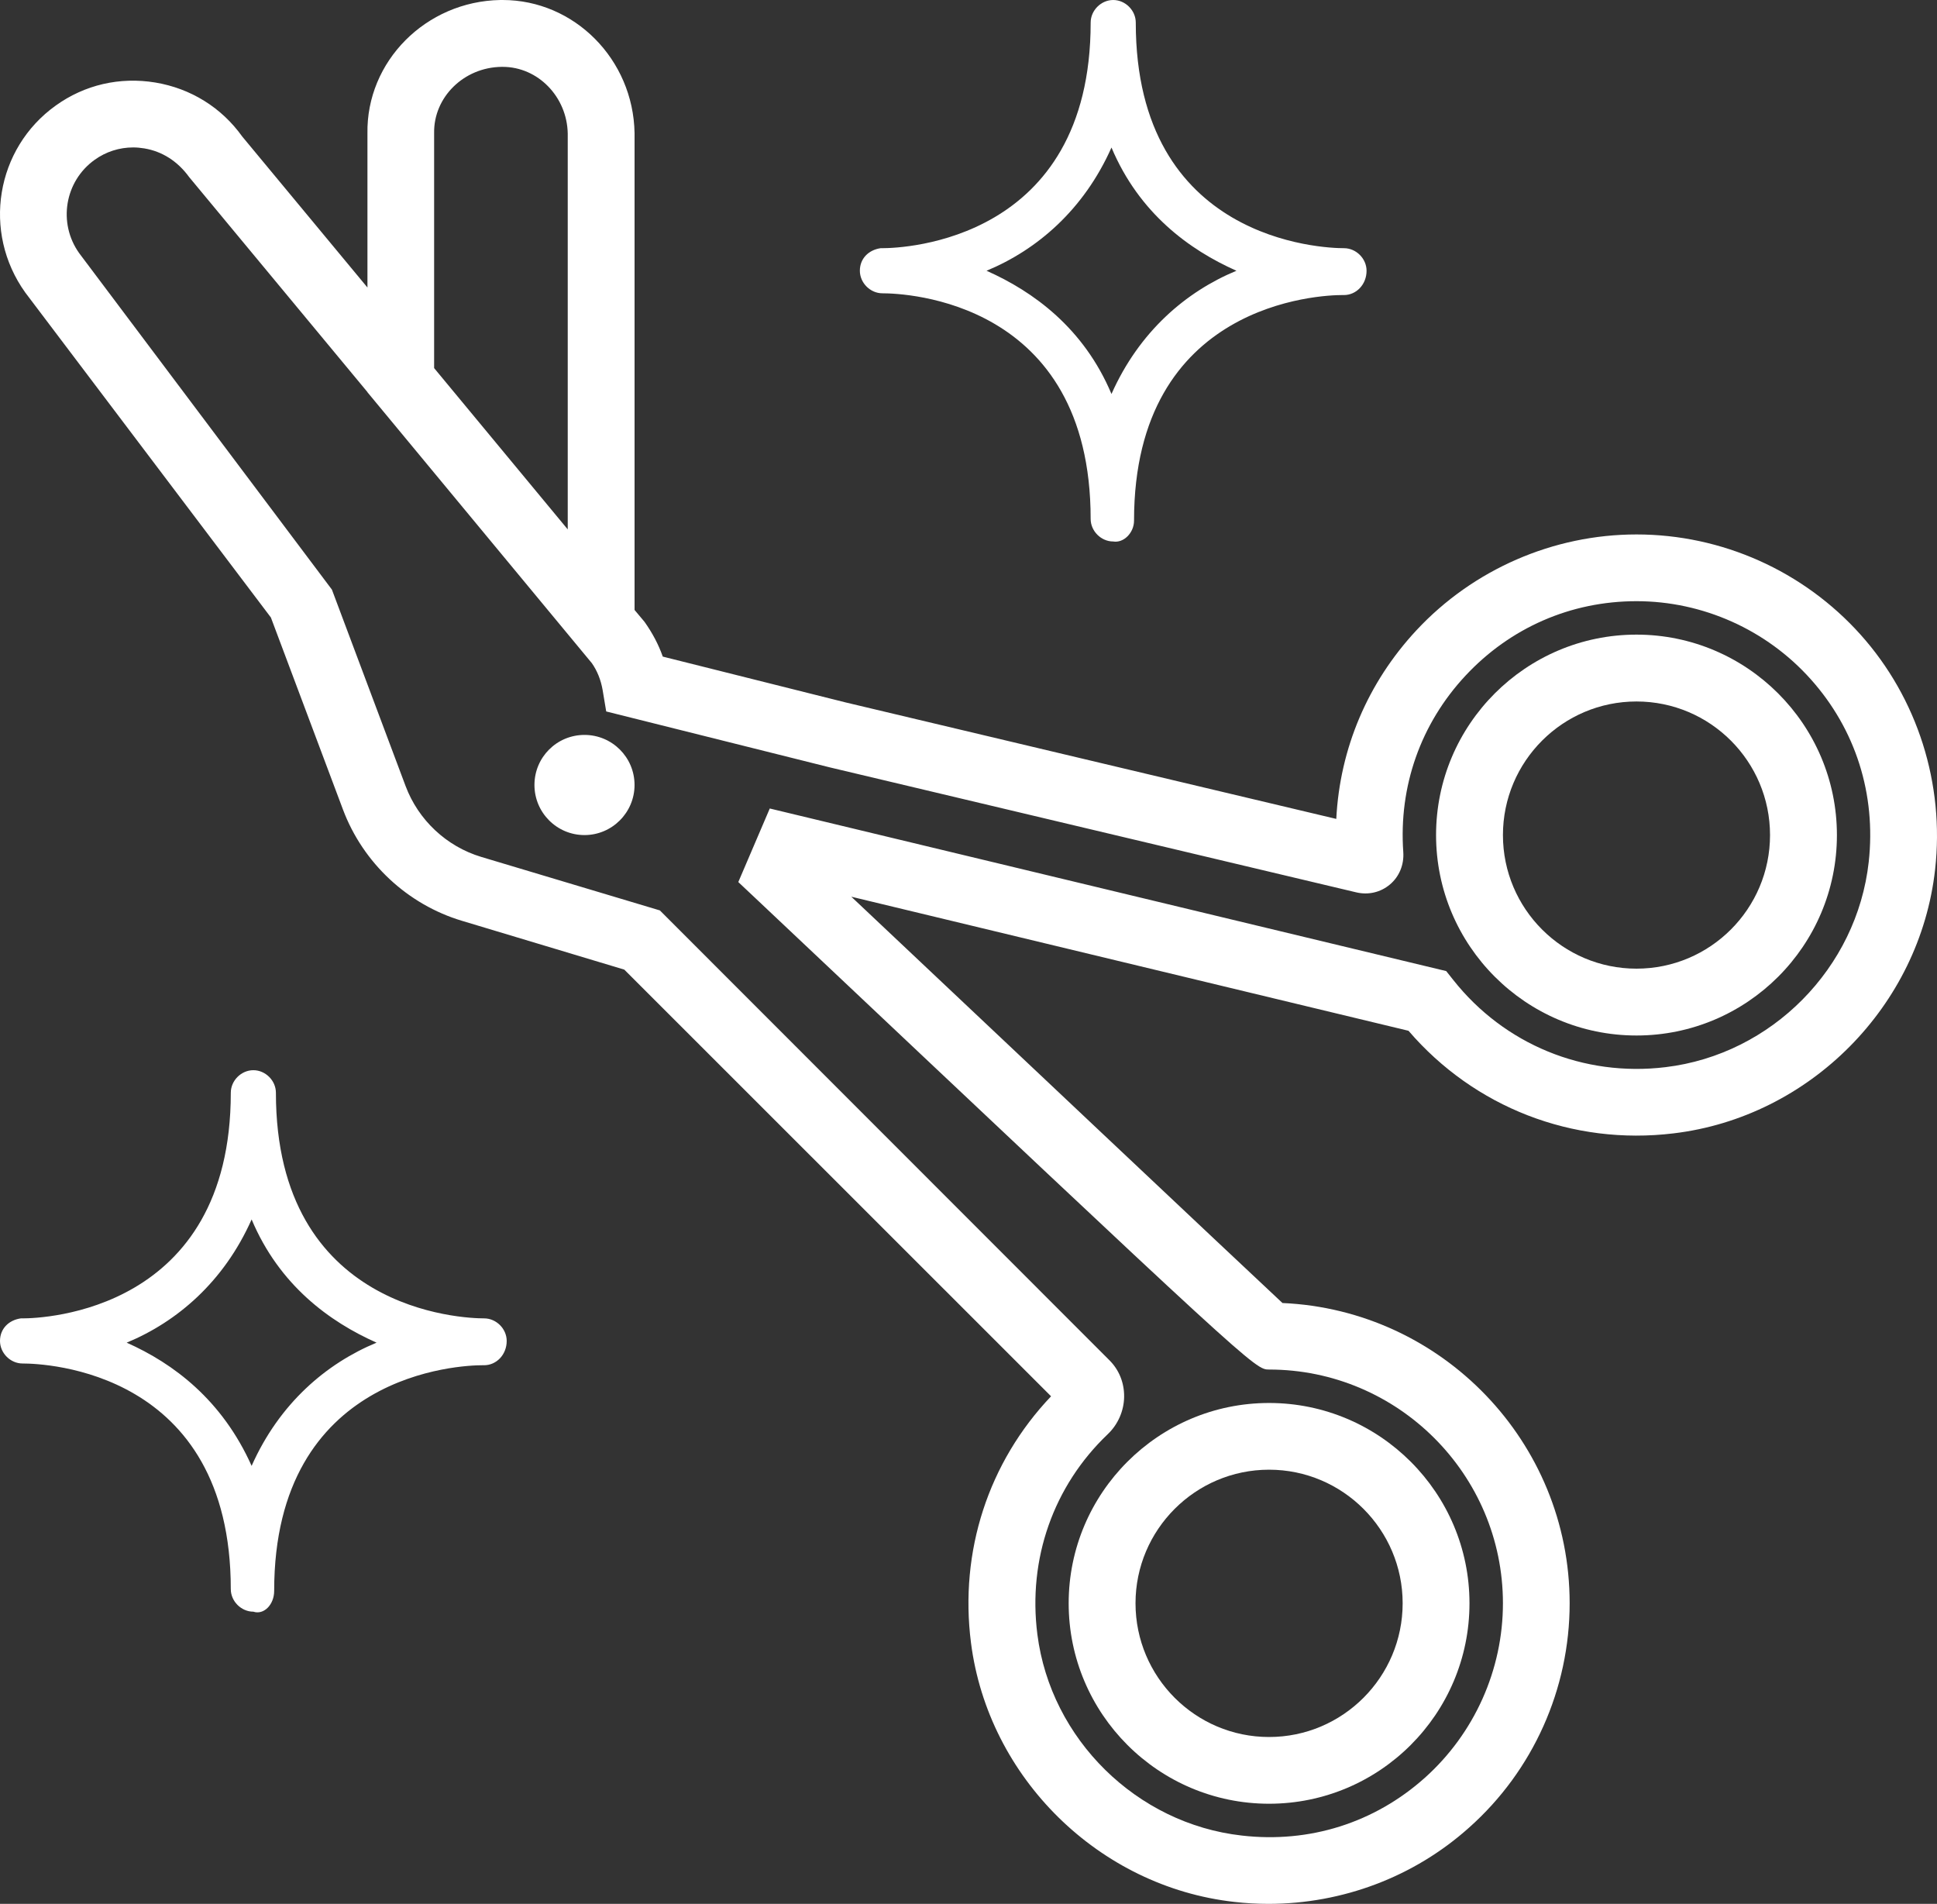 <?xml version="1.0" encoding="iso-8859-1"?>
<!-- Generator: Adobe Illustrator 22.1.0, SVG Export Plug-In . SVG Version: 6.00 Build 0)  -->
<svg version="1.1" id="Layer_1" xmlns="http://www.w3.org/2000/svg" xmlns:xlink="http://www.w3.org/1999/xlink" x="0px" y="0px"
	 viewBox="0 0 128.144 125.931" style="enable-background:new 0 0 128.144 125.931;" xml:space="preserve">
<rect x="0" y="0" width="128.144" height="125.931" fill="#333333" stroke="none"/>
<g>
	<g>
		<path style="fill:#FFFFFF;" d="M41.979,51.922c0,1.826-1.489,3.314-3.311,3.314c-1.834,0-3.311-1.489-3.311-3.314
			c0-1.834,1.478-3.311,3.311-3.311C40.491,48.611,41.979,50.088,41.979,51.922L41.979,51.922z M41.979,51.922"/>
		<path style="fill:#FFFFFF;" d="M83.956,119.308c7.316,0,13.259-5.946,13.259-13.259c0-7.302-5.943-13.249-13.259-13.249
			c-7.313,0-13.257,5.946-13.257,13.249C70.699,113.362,76.643,119.308,83.956,119.308L83.956,119.308z M83.956,97.213
			c4.877,0,8.838,3.969,8.838,8.835c0,4.877-3.961,8.846-8.838,8.846c-4.875,0-8.835-3.969-8.835-8.846
			C75.121,101.182,79.082,97.213,83.956,97.213L83.956,97.213z M83.956,97.213"/>
		<path style="fill:#FFFFFF;" d="M108.263,41.977c-7.313,0-13.259,5.943-13.259,13.259c0,7.313,5.946,13.257,13.259,13.257
			c7.316,0,13.26-5.943,13.26-13.257C121.522,47.92,115.568,41.977,108.263,41.977L108.263,41.977z M108.263,64.072
			c-4.875,0-8.835-3.961-8.835-8.835c0-4.877,3.96-8.838,8.835-8.838c4.877,0,8.835,3.961,8.835,8.838
			C117.098,60.111,113.14,64.072,108.263,64.072L108.263,64.072z M108.263,64.072"/>
		<path style="fill:#FFFFFF;" d="M123.086,41.977c-3.775-4.209-9.169-6.626-14.823-6.626c-5.501,0-10.799,2.309-14.552,6.333
			c-3.226,3.463-5.071,7.821-5.308,12.483l-32.451-7.703l-12.105-3.033c-0.282-0.798-0.679-1.552-1.207-2.298l-0.66-0.787V8.802
			C41.894,3.916,37.988,0,33.252,0H33.1c-4.93,0.086-8.876,4.065-8.791,8.835v10.183l-8.285-9.989
			c-1.37-1.919-3.411-3.182-5.75-3.571C7.92,5.071,5.6,5.609,3.692,6.979c-3.972,2.836-4.888,8.371-2.019,12.373l16.248,21.492
			l4.77,12.707c1.326,3.53,4.273,6.28,7.874,7.357L41.3,64.135l28.234,28.223c-4.143,4.358-6.073,10.249-5.297,16.311
			c1.143,8.923,8.468,16.129,17.411,17.132c0.757,0.088,1.511,0.13,2.267,0.13c4.886,0,9.633-1.779,13.279-5.049
			c4.231-3.764,6.648-9.169,6.648-14.834c0-10.669-8.448-19.396-18.999-19.86c-3.248-3.032-19.247-18.126-28.524-26.875
			l36.862,8.868c4.347,5.06,10.843,7.595,17.532,6.786c9.02-1.077,16.3-8.426,17.306-17.455
			C128.653,51.848,126.853,46.183,123.086,41.977L123.086,41.977z M28.72,8.802c-0.041-2.372,1.964-4.347,4.458-4.38h0.075
			c2.342,0,4.262,1.986,4.306,4.413v26.182L28.72,24.348V8.802z M123.627,57.015c-0.779,7.023-6.43,12.732-13.442,13.572
			c-5.416,0.657-10.661-1.5-14.038-5.761l-0.472-0.594l-44.75-10.754l-2.082,4.866l1.121,1.055
			C83.02,90.588,83.02,90.588,83.956,90.588c8.523,0,15.472,6.938,15.472,15.461c0,4.402-1.889,8.609-5.167,11.544
			c-3.333,2.977-7.628,4.336-12.105,3.82c-6.957-0.779-12.644-6.377-13.527-13.304c-0.638-4.985,1.055-9.818,4.659-13.248
			c0.679-0.646,1.069-1.552,1.08-2.469c0.011-0.928-0.334-1.792-0.994-2.439l-29.72-29.734l-11.815-3.538
			c-2.298-0.69-4.162-2.439-5.004-4.681l-4.877-13L5.236,16.742c-1.414-1.986-0.961-4.748,1.025-6.17
			c0.754-0.541,1.638-0.82,2.546-0.82c0.246,0,0.494,0.022,0.743,0.064c1.165,0.196,2.19,0.831,2.966,1.9l11.793,14.218v0.011
			l14.845,17.919c0.356,0.508,0.594,1.102,0.712,1.77l0.238,1.425l14.801,3.701l34.813,8.263c0.809,0.193,1.618,0,2.234-0.519
			c0.616-0.516,0.939-1.304,0.884-2.135c-0.312-4.358,1.154-8.501,4.112-11.674c2.955-3.171,6.968-4.93,11.315-4.93
			c4.391,0,8.598,1.889,11.522,5.156C122.762,48.243,124.121,52.538,123.627,57.015L123.627,57.015z M123.627,57.015"/>
	</g>
	<path style="fill:#FFFFFF;" d="M75.023,34.44c0-14.465,12.398-14.924,13.776-14.924h0.115c0.804,0,1.492-0.689,1.492-1.607
		c0-0.804-0.689-1.492-1.492-1.492l0,0l0,0c-1.378,0-13.776-0.459-13.776-14.924C75.138,0.689,74.449,0,73.646,0
		s-1.492,0.689-1.492,1.492c0,14.465-12.398,14.924-13.776,14.924l0,0l0,0c-0.115,0-0.115,0-0.115,0
		c-0.804,0.115-1.378,0.689-1.378,1.492c0,0.804,0.689,1.492,1.492,1.492l0,0c1.492,0,13.776,0.459,13.776,14.924
		c0,0.804,0.689,1.492,1.492,1.492C74.334,35.933,75.023,35.244,75.023,34.44z M65.265,17.909c3.329-1.378,6.429-4.018,8.266-8.151
		c1.837,4.362,5.166,6.773,8.266,8.151c-3.329,1.378-6.429,4.018-8.266,8.151C71.694,21.697,68.365,19.286,65.265,17.909z"/>
	<path style="fill:#FFFFFF;" d="M18.138,105.227c0-14.465,12.398-14.924,13.776-14.924h0.115c0.804,0,1.492-0.689,1.492-1.607
		c0-0.804-0.689-1.492-1.492-1.492l0,0l0,0c-1.378,0-13.776-0.459-13.776-14.924c0-0.804-0.689-1.492-1.492-1.492
		c-0.804,0-1.492,0.689-1.492,1.492c0,14.465-12.398,14.924-13.776,14.924l0,0l0,0c-0.115,0-0.115,0-0.115,0
		C0.574,87.318,0,87.892,0,88.696c0,0.804,0.689,1.492,1.492,1.492l0,0c1.492,0,13.776,0.459,13.776,14.924
		c0,0.804,0.689,1.492,1.492,1.492C17.45,106.834,18.138,106.145,18.138,105.227z M8.38,88.81c3.329-1.378,6.429-4.018,8.266-8.151
		c1.837,4.362,5.166,6.773,8.266,8.151c-3.329,1.378-6.429,4.018-8.266,8.151C14.694,92.599,11.48,90.188,8.38,88.81z"/>
</g>
<g>
</g>
<g>
</g>
<g>
</g>
<g>
</g>
<g>
</g>
<g>
</g>
<g>
</g>
<g>
</g>
<g>
</g>
<g>
</g>
<g>
</g>
<g>
</g>
<g>
</g>
<g>
</g>
<g>
</g>
</svg>
